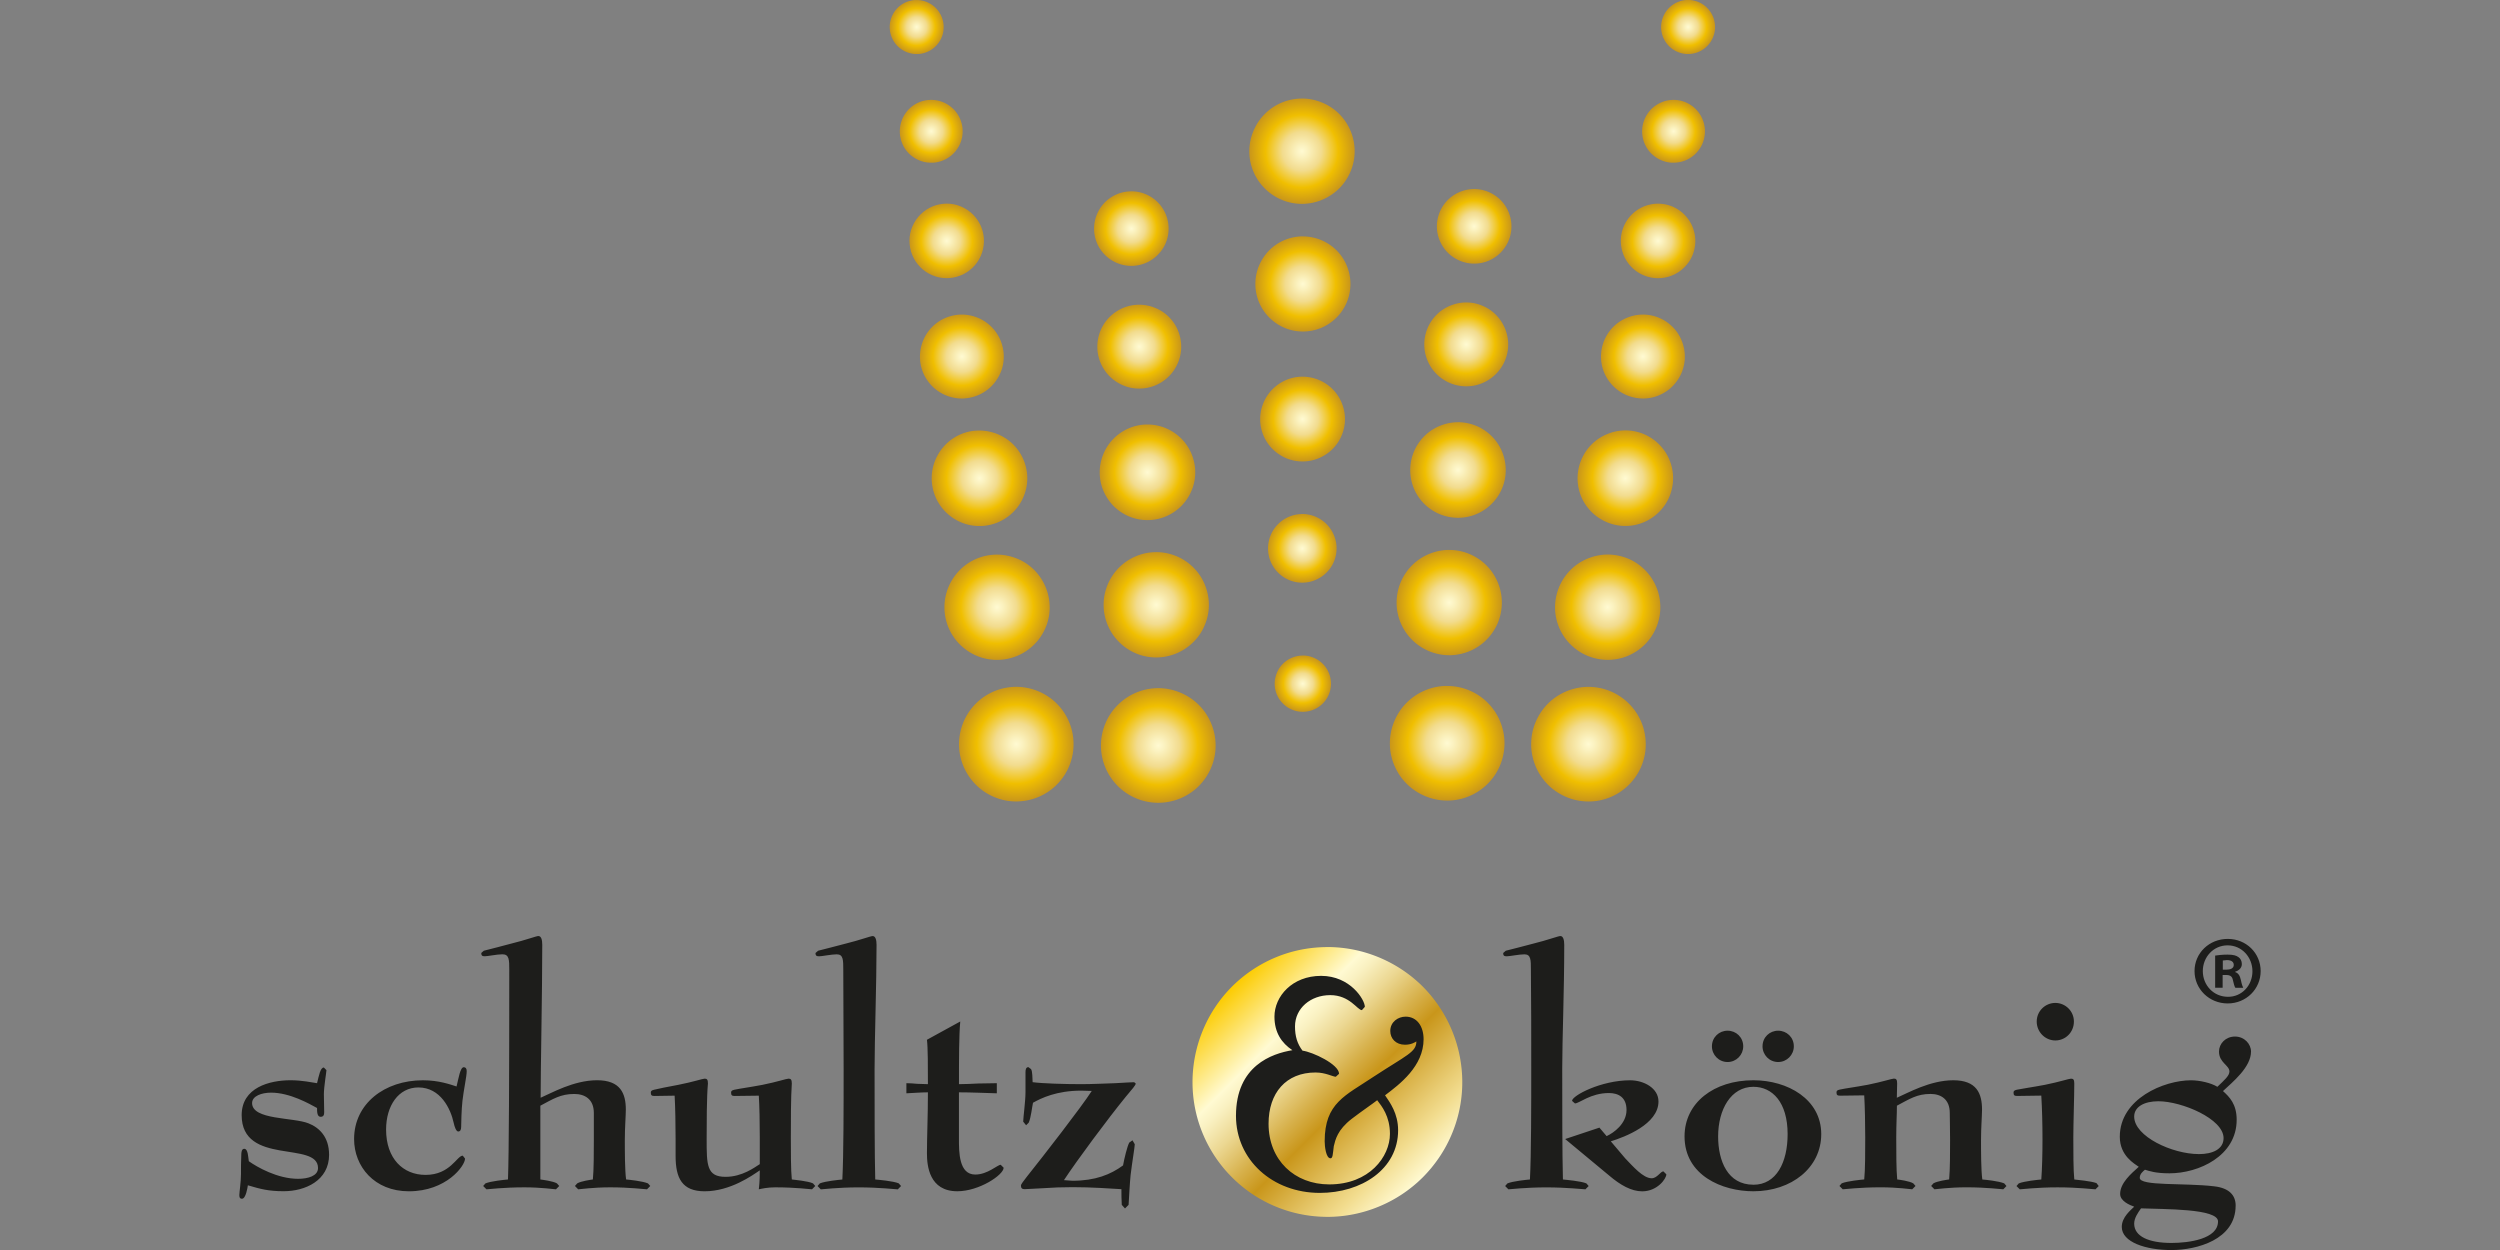 <?xml version="1.0"?>
<svg xmlns="http://www.w3.org/2000/svg" xmlns:xlink="http://www.w3.org/1999/xlink" id="prefix__Ebene_2" viewBox="-69.055 0 721.3 360.65"><rect x="-69.055" y="0" width="721.3" height="360.65" fill="#808080" stroke="none"/><defs><clipPath id="prefix__clippath"><path d="M291.4 28.44h30.38v30.38H291.4z" class="prefix__cls-43"/></clipPath><clipPath id="prefix__clippath-1"><path d="M275 273.26h77.83v77.84H275z" class="prefix__cls-43"/></clipPath><clipPath id="prefix__clippath-2"><path d="M248.59 198.54h33.07v33.08h-33.07z" class="prefix__cls-43"/></clipPath><clipPath id="prefix__clippath-3"><path d="M249.36 159.31h30.38v30.38h-30.38z" class="prefix__cls-43"/></clipPath><clipPath id="prefix__clippath-4"><path d="M248.24 122.48h27.57v27.57h-27.57z" class="prefix__cls-43"/></clipPath><clipPath id="prefix__clippath-5"><path d="M247.54 87.92h24.2v24.19h-24.2z" class="prefix__cls-43"/></clipPath><clipPath id="prefix__clippath-6"><path d="M246.61 55.21h21.49v21.5h-21.49z" class="prefix__cls-43"/></clipPath><clipPath id="prefix__clippath-7"><path d="M331.96 197.9h33.07v33.07h-33.07z" class="prefix__cls-43"/></clipPath><clipPath id="prefix__clippath-8"><path d="M333.89 158.66h30.37v30.38h-30.37z" class="prefix__cls-43"/></clipPath><clipPath id="prefix__clippath-9"><path d="M337.83 121.82h27.55v27.57h-27.55z" class="prefix__cls-43"/></clipPath><clipPath id="prefix__clippath-10"><path d="M341.88 87.27h24.2v24.19h-24.2z" class="prefix__cls-43"/></clipPath><clipPath id="prefix__clippath-11"><path d="M345.5 54.55h21.51v21.5H345.5z" class="prefix__cls-43"/></clipPath><clipPath id="prefix__clippath-12"><path d="M207.52 198.17h33.33v33.07h-33.33z" class="prefix__cls-43"/></clipPath><clipPath id="prefix__clippath-13"><path d="M203.33 160.01h30.62v30.37h-30.62z" class="prefix__cls-43"/></clipPath><clipPath id="prefix__clippath-14"><path d="M199.64 124.2h27.79v27.57h-27.79z" class="prefix__cls-43"/></clipPath><clipPath id="prefix__clippath-15"><path d="M196.29 90.76h24.38v24.21h-24.38z" class="prefix__cls-43"/></clipPath><clipPath id="prefix__clippath-16"><path d="M193.27 58.75h21.66v21.51h-21.66z" class="prefix__cls-43"/></clipPath><clipPath id="prefix__clippath-17"><path d="M190.49 28.82h18.27v18.12h-18.27z" class="prefix__cls-43"/></clipPath><clipPath id="prefix__clippath-18"><path d="M187.58 0h15.7v15.57h-15.7z" class="prefix__cls-43"/></clipPath><clipPath id="prefix__clippath-19"><path d="M372.57 198.17h33.33v33.07h-33.33z" class="prefix__cls-43"/></clipPath><clipPath id="prefix__clippath-20"><path d="M379.48 160.01h30.61v30.37h-30.61z" class="prefix__cls-43"/></clipPath><clipPath id="prefix__clippath-21"><path d="M385.99 124.2h27.78v27.57h-27.78z" class="prefix__cls-43"/></clipPath><clipPath id="prefix__clippath-22"><path d="M392.76 90.76h24.38v24.21h-24.38z" class="prefix__cls-43"/></clipPath><clipPath id="prefix__clippath-23"><path d="M398.48 58.75h21.68v21.51h-21.68z" class="prefix__cls-43"/></clipPath><clipPath id="prefix__clippath-24"><path d="M404.66 28.82h18.29v18.12h-18.29z" class="prefix__cls-43"/></clipPath><clipPath id="prefix__clippath-25"><path d="M410.15 0h15.69v15.57h-15.69z" class="prefix__cls-43"/></clipPath><clipPath id="prefix__clippath-26"><path d="M293.14 68.19h27.45v27.46h-27.45z" class="prefix__cls-43"/></clipPath><clipPath id="prefix__clippath-27"><path d="M294.54 108.68H319v24.46h-24.46z" class="prefix__cls-43"/></clipPath><clipPath id="prefix__clippath-28"><path d="M296.79 148.32h19.78v19.8h-19.78z" class="prefix__cls-43"/></clipPath><clipPath id="prefix__clippath-29"><path d="M298.7 189.14h16.24v16.24H298.7z" class="prefix__cls-43"/></clipPath><radialGradient id="prefix__Gold_radial" cx="306.59" cy="43.63" r="15.19" fx="306.59" fy="43.63" gradientUnits="userSpaceOnUse"><stop offset="0" stop-color="#fffad2"/><stop offset=".11" stop-color="#fbf2c0"/><stop offset=".34" stop-color="#f3de94"/><stop offset=".37" stop-color="#f2dc8e"/><stop offset=".69" stop-color="#f0bf00"/><stop offset="1" stop-color="#c9961a"/></radialGradient><radialGradient xlink:href="#prefix__Gold_radial" id="prefix__Gold_radial-2" cx="265.13" cy="215.08" r="16.54" fx="265.13" fy="215.08"/><radialGradient xlink:href="#prefix__Gold_radial" id="prefix__Gold_radial-3" cx="264.55" cy="174.5" r="15.19" fx="264.55" fy="174.5"/><radialGradient xlink:href="#prefix__Gold_radial" id="prefix__Gold_radial-4" cx="262.02" cy="136.26" r="13.78" fx="262.02" fy="136.26"/><radialGradient xlink:href="#prefix__Gold_radial" id="prefix__Gold_radial-5" cx="259.64" cy="100.02" r="12.1" fx="259.64" fy="100.02"/><radialGradient xlink:href="#prefix__Gold_radial" id="prefix__Gold_radial-6" cx="257.36" cy="65.96" r="10.75" fx="257.36" fy="65.96"/><radialGradient xlink:href="#prefix__Gold_radial" id="prefix__Gold_radial-7" cx="348.49" cy="214.44" r="16.54" fx="348.49" fy="214.44"/><radialGradient xlink:href="#prefix__Gold_radial" id="prefix__Gold_radial-8" cx="349.07" cy="173.85" r="15.19" fx="349.07" fy="173.85"/><radialGradient xlink:href="#prefix__Gold_radial" id="prefix__Gold_radial-9" cx="351.6" cy="135.6" r="13.78" fx="351.6" fy="135.6"/><radialGradient xlink:href="#prefix__Gold_radial" id="prefix__Gold_radial-10" cx="353.98" cy="99.37" r="12.1" fx="353.98" fy="99.37"/><radialGradient xlink:href="#prefix__Gold_radial" id="prefix__Gold_radial-11" cx="356.26" cy="65.3" r="10.75" fx="356.26" fy="65.3"/><radialGradient xlink:href="#prefix__Gold_radial" id="prefix__Gold_radial-12" cx="224.18" cy="214.71" r="16.54" fx="224.18" fy="214.71"/><radialGradient xlink:href="#prefix__Gold_radial" id="prefix__Gold_radial-13" cx="218.63" cy="175.19" r="15.19" fx="218.63" fy="175.19"/><radialGradient xlink:href="#prefix__Gold_radial" id="prefix__Gold_radial-14" cx="213.54" cy="137.98" r="13.78" fx="213.54" fy="137.98"/><radialGradient xlink:href="#prefix__Gold_radial" id="prefix__Gold_radial-15" cx="208.47" cy="102.87" r="12.1" fx="208.47" fy="102.87"/><radialGradient xlink:href="#prefix__Gold_radial" id="prefix__Gold_radial-16" cx="204.1" cy="69.51" r="10.75" fx="204.1" fy="69.51"/><radialGradient xlink:href="#prefix__Gold_radial" id="prefix__Gold_radial-17" cx="199.62" cy="37.88" r="9.06" fx="199.62" fy="37.88"/><radialGradient xlink:href="#prefix__Gold_radial" id="prefix__Gold_radial-18" cx="195.43" cy="7.79" r="7.79" fx="195.43" fy="7.79"/><radialGradient xlink:href="#prefix__Gold_radial" id="prefix__Gold_radial-19" cx="389.24" cy="214.71" r="16.53" fx="389.24" fy="214.71"/><radialGradient xlink:href="#prefix__Gold_radial" id="prefix__Gold_radial-20" cx="394.79" cy="175.19" r="15.19" fx="394.79" fy="175.19"/><radialGradient xlink:href="#prefix__Gold_radial" id="prefix__Gold_radial-21" cx="399.89" cy="137.98" r="13.78" fx="399.89" fy="137.98"/><radialGradient xlink:href="#prefix__Gold_radial" id="prefix__Gold_radial-22" cx="404.96" cy="102.87" r="12.1" fx="404.96" fy="102.87"/><radialGradient xlink:href="#prefix__Gold_radial" id="prefix__Gold_radial-23" cx="409.32" cy="69.51" r="10.75" fx="409.32" fy="69.51"/><radialGradient xlink:href="#prefix__Gold_radial" id="prefix__Gold_radial-24" cx="413.8" cy="37.88" r="9.07" fx="413.8" fy="37.88"/><radialGradient xlink:href="#prefix__Gold_radial" id="prefix__Gold_radial-25" cx="418" cy="7.79" r="7.79" fx="418" fy="7.79"/><radialGradient xlink:href="#prefix__Gold_radial" id="prefix__Gold_radial-26" cx="306.86" cy="81.92" r="13.73" fx="306.86" fy="81.92"/><radialGradient xlink:href="#prefix__Gold_radial" id="prefix__Gold_radial-27" cx="306.76" cy="120.91" r="12.23" fx="306.76" fy="120.91"/><radialGradient xlink:href="#prefix__Gold_radial" id="prefix__Gold_radial-28" cx="306.68" cy="158.22" r="9.9" fx="306.68" fy="158.22"/><radialGradient xlink:href="#prefix__Gold_radial" id="prefix__Gold_radial-29" cx="306.82" cy="197.26" r="8.12" fx="306.82" fy="197.26"/><linearGradient id="prefix__Gold" x1="286.4" x2="341.44" y1="284.66" y2="339.69" gradientUnits="userSpaceOnUse"><stop offset="0" stop-color="#fccb00"/><stop offset=".25" stop-color="#fffad2"/><stop offset=".3" stop-color="#f9f0c0"/><stop offset=".39" stop-color="#ecd893"/><stop offset=".51" stop-color="#d7b14c"/><stop offset=".6" stop-color="#c9961a"/><stop offset=".81" stop-color="#e9cd75"/><stop offset=".87" stop-color="#f2dc8e"/><stop offset="1" stop-color="#fffad2"/></linearGradient><style>.prefix__cls-43{fill:none}</style></defs><g id="prefix__Ebene_1-2"><g clip-path="url(#prefix__clippath)"/><path fill="url(#prefix__Gold_radial)" d="M306.35 28.44c-1.95.03-3.82.43-5.53 1.13-1.87.77-3.56 1.91-4.96 3.32-1.47 1.46-2.59 3.2-3.35 5.09-.73 1.78-1.11 3.72-1.11 5.68 0 2.15.44 4.18 1.26 6.03.76 1.76 1.86 3.34 3.2 4.68a15.09 15.09 0 0 0 4.96 3.31c1.71.71 3.58 1.11 5.53 1.14h.26c1.99 0 3.95-.41 5.77-1.16a15.38 15.38 0 0 0 4.96-3.3c1.34-1.34 2.41-2.91 3.18-4.68.81-1.85 1.27-3.88 1.27-6.03 0-1.96-.38-3.9-1.1-5.68-.76-1.89-1.89-3.63-3.35-5.09a15.034 15.034 0 0 0-4.96-3.29c-1.81-.75-3.76-1.16-5.75-1.16h-.28"/><g clip-path="url(#prefix__clippath-1)"/><path fill="url(#prefix__Gold)" d="M313.32 273.26c-5.02.08-9.8 1.1-14.19 2.91a39.285 39.285 0 0 0-12.74 8.49 38.85 38.85 0 0 0-8.57 13.03 39.16 39.16 0 0 0-2.81 14.55c0 5.5 1.16 10.73 3.22 15.46a38.79 38.79 0 0 0 8.17 11.98c3.61 3.61 7.93 6.52 12.74 8.49 4.39 1.81 9.18 2.83 14.19 2.91.21 0 .41.01.61.01 5.1 0 10.14-1.03 14.81-2.96a38.95 38.95 0 0 0 12.7-8.45c3.4-3.42 6.21-7.48 8.16-11.98 2.07-4.74 3.23-9.96 3.23-15.46 0-5.01-.97-9.96-2.82-14.55a39.296 39.296 0 0 0-8.57-13.04c-3.66-3.64-7.98-6.5-12.7-8.45a38.82 38.82 0 0 0-14.8-2.96h-.63"/><g clip-path="url(#prefix__clippath-2)"/><path fill="url(#prefix__Gold_radial-2)" d="M264.88 198.55c-2.13.03-4.17.47-6.03 1.24-2.05.84-3.88 2.08-5.41 3.61a16.304 16.304 0 0 0-3.65 5.53c-.78 1.95-1.2 4.05-1.2 6.18.01 2.34.5 4.56 1.37 6.57.84 1.91 2.03 3.64 3.48 5.1a16.48 16.48 0 0 0 5.41 3.6c1.86.77 3.9 1.21 6.03 1.24h.3c2.15 0 4.28-.44 6.26-1.25 2-.83 3.85-2.04 5.4-3.59 1.44-1.46 2.63-3.18 3.46-5.1.89-2.01 1.38-4.23 1.38-6.57 0-2.13-.41-4.23-1.2-6.18-.82-2.05-2.05-3.96-3.64-5.54-1.55-1.54-3.4-2.76-5.4-3.58-2-.82-4.15-1.27-6.32-1.27h-.23"/><g clip-path="url(#prefix__clippath-3)"/><path fill="url(#prefix__Gold_radial-3)" d="M264.3 159.31c-1.94.02-3.82.43-5.53 1.14a15.195 15.195 0 0 0-8.31 8.39c-.73 1.8-1.1 3.72-1.1 5.69 0 2.14.45 4.18 1.27 6.03.75 1.76 1.84 3.34 3.18 4.67 1.41 1.42 3.09 2.54 4.96 3.32 1.71.71 3.59 1.1 5.53 1.14h.22c2 0 3.98-.41 5.81-1.16 1.84-.76 3.53-1.88 4.95-3.31 1.35-1.33 2.43-2.91 3.18-4.67.81-1.85 1.27-3.89 1.27-6.03 0-1.96-.38-3.88-1.11-5.69-.74-1.89-1.89-3.63-3.34-5.08a15.337 15.337 0 0 0-4.95-3.3c-1.81-.74-3.77-1.15-5.75-1.15h-.28"/><g clip-path="url(#prefix__clippath-4)"/><path fill="url(#prefix__Gold_radial-4)" d="M261.81 122.48c-1.78.02-3.49.38-5.03 1.03-1.7.7-3.22 1.72-4.51 3.01a13.557 13.557 0 0 0-3.04 4.62c-.65 1.63-1 3.37-1 5.16 0 1.95.41 3.8 1.14 5.47.71 1.59 1.68 3.03 2.89 4.25a13.83 13.83 0 0 0 4.51 3.01c1.55.64 3.25 1.01 5.03 1.03h.25c1.79 0 3.56-.36 5.21-1.04a13.77 13.77 0 0 0 7.38-7.25c.73-1.63 1.13-3.43 1.16-5.32v-.29c-.02-1.74-.37-3.43-1-5.02-.69-1.72-1.71-3.29-3.04-4.62-1.29-1.29-2.82-2.3-4.49-3-1.65-.68-3.44-1.04-5.24-1.04h-.22"/><g clip-path="url(#prefix__clippath-5)"/><path fill="url(#prefix__Gold_radial-5)" d="M259.45 87.92c-1.56.02-3.04.34-4.4.9-1.49.61-2.83 1.52-3.97 2.64a12.128 12.128 0 0 0-2.66 4.05c-.57 1.43-.87 2.97-.87 4.52 0 1.71.36 3.33 1 4.81.61 1.4 1.48 2.67 2.53 3.73 1.14 1.12 2.48 2.02 3.97 2.64 1.36.57 2.84.88 4.4.9h.21c1.59 0 3.15-.31 4.59-.91 1.48-.61 2.82-1.49 3.95-2.63 1.07-1.06 1.93-2.33 2.54-3.73.65-1.48 1.01-3.1 1.01-4.81 0-1.55-.3-3.1-.87-4.52-.61-1.51-1.51-2.89-2.67-4.05a11.759 11.759 0 0 0-3.95-2.62c-1.45-.6-3.02-.92-4.62-.92h-.18Z"/><g clip-path="url(#prefix__clippath-6)"/><path fill="url(#prefix__Gold_radial-6)" d="M257.19 55.21c-1.38.02-2.72.3-3.92.8-1.33.56-2.52 1.35-3.52 2.35a10.612 10.612 0 0 0-2.36 3.6c-.52 1.27-.78 2.63-.78 4.03 0 1.51.32 2.97.89 4.27.53 1.24 1.32 2.35 2.26 3.3 1 1 2.19 1.8 3.52 2.34 1.2.5 2.54.79 3.92.81h.15c1.42 0 2.82-.28 4.12-.82 1.29-.53 2.5-1.33 3.49-2.34.95-.95 1.73-2.06 2.27-3.3.56-1.3.88-2.76.88-4.27 0-1.4-.26-2.76-.77-4.03-.54-1.34-1.34-2.57-2.38-3.6-.99-1.01-2.2-1.79-3.49-2.34-1.3-.53-2.69-.81-4.11-.81h-.17"/><g clip-path="url(#prefix__clippath-7)"/><path fill="url(#prefix__Gold_radial-7)" d="M348.43 197.9c-2.15 0-4.27.44-6.24 1.25-2 .82-3.85 2.05-5.4 3.6a16.565 16.565 0 0 0-3.64 5.54c-.79 1.94-1.2 4.04-1.2 6.17 0 2.34.49 4.56 1.37 6.57.84 1.92 2.01 3.64 3.47 5.1a16.62 16.62 0 0 0 5.4 3.59c1.99.82 4.14 1.26 6.3 1.26h.26c2.12-.03 4.17-.47 6.02-1.24 2.03-.83 3.88-2.07 5.41-3.6a16.47 16.47 0 0 0 3.47-5.1c.88-2.01 1.36-4.23 1.38-6.57 0-2.13-.42-4.23-1.2-6.17-.82-2.07-2.07-3.96-3.65-5.54a16.456 16.456 0 0 0-11.43-4.84h-.32"/><g clip-path="url(#prefix__clippath-8)"/><path fill="url(#prefix__Gold_radial-8)" d="M349.09 158.66c-2 0-3.97.41-5.8 1.16-1.84.76-3.53 1.87-4.95 3.29s-2.59 3.2-3.36 5.09c-.71 1.8-1.09 3.72-1.09 5.68 0 2.15.45 4.18 1.26 6.04.76 1.75 1.85 3.33 3.19 4.68 1.42 1.41 3.12 2.53 4.95 3.29 1.82.75 3.78 1.16 5.77 1.16h.25c1.95-.04 3.82-.44 5.53-1.14 1.88-.76 3.56-1.89 4.97-3.3a15.7 15.7 0 0 0 3.2-4.68c.8-1.86 1.24-3.9 1.25-6.04 0-1.96-.37-3.88-1.1-5.68a15.133 15.133 0 0 0-8.32-8.4c-1.71-.71-3.58-1.11-5.53-1.14h-.22"/><g clip-path="url(#prefix__clippath-9)"/><path fill="url(#prefix__Gold_radial-9)" d="M351.7 121.82c-1.84 0-3.66.36-5.35 1.06-1.67.69-3.2 1.7-4.49 2.99-1.32 1.33-2.35 2.9-3.04 4.61-.66 1.64-.99 3.39-.99 5.16 0 1.95.4 3.8 1.13 5.49.7 1.59 1.68 3.02 2.89 4.23 1.3 1.29 2.83 2.3 4.49 2.99 1.65.68 3.43 1.04 5.23 1.04h.24c1.77-.02 3.47-.38 5.03-1.03 1.7-.7 3.22-1.72 4.5-3.01a13.86 13.86 0 0 0 2.9-4.23c.73-1.68 1.14-3.54 1.14-5.49 0-1.77-.35-3.52-.99-5.16-.69-1.71-1.71-3.28-3.05-4.61-1.28-1.28-2.8-2.31-4.5-3.01-1.56-.63-3.26-1-5.03-1.04h-.11Z"/><g clip-path="url(#prefix__clippath-10)"/><path fill="url(#prefix__Gold_radial-10)" d="M353.94 87.27c-1.58 0-3.13.33-4.56.92-1.48.6-2.83 1.49-3.96 2.62a12.104 12.104 0 0 0-3.54 8.57 12.07 12.07 0 0 0 3.54 8.54 11.98 11.98 0 0 0 3.96 2.63c1.44.6 2.99.91 4.59.91h.2c1.57-.02 3.06-.34 4.41-.9a12.185 12.185 0 0 0 6.51-6.37c.64-1.48 1-3.1 1-4.81 0-1.55-.31-3.09-.89-4.52-.6-1.5-1.51-2.89-2.67-4.05s-2.47-2.03-3.96-2.63c-1.35-.57-2.84-.89-4.41-.91h-.23"/><g clip-path="url(#prefix__clippath-11)"/><path fill="url(#prefix__Gold_radial-11)" d="M356.25 54.55c-1.4 0-2.79.28-4.07.81-1.31.54-2.51 1.33-3.52 2.34a10.79 10.79 0 0 0-2.37 3.6c-.5 1.27-.78 2.63-.78 4.03 0 1.51.33 2.96.9 4.26.55 1.25 1.31 2.37 2.26 3.32 1 1 2.21 1.79 3.52 2.34 1.29.53 2.69.81 4.09.81h.16c1.38-.02 2.71-.3 3.92-.8 1.33-.55 2.52-1.35 3.52-2.35.95-.95 1.71-2.07 2.26-3.32.57-1.3.89-2.75.89-4.26 0-1.4-.26-2.75-.78-4.03a10.79 10.79 0 0 0-2.37-3.6c-1-.99-2.19-1.79-3.52-2.34-1.21-.5-2.54-.79-3.92-.81h-.18"/><g clip-path="url(#prefix__clippath-12)"/><path fill="url(#prefix__Gold_radial-12)" d="M222.52 198.25c-2.13.21-4.11.82-5.91 1.74-1.97 1.01-3.69 2.4-5.08 4.06-1.44 1.71-2.51 3.7-3.16 5.81-.61 2.02-.85 4.15-.67 6.28.2 2.32.88 4.49 1.93 6.42.99 1.84 2.31 3.45 3.88 4.78 1.66 1.41 3.6 2.48 5.7 3.14 1.54.5 3.2.76 4.9.76.39 0 .79-.01 1.19-.05 2.26-.15 4.46-.77 6.44-1.8 1.92-.98 3.65-2.35 5.06-4.03 1.32-1.57 2.36-3.39 3.02-5.37.71-2.07 1-4.33.81-6.66-.18-2.13-.76-4.18-1.71-6.07-1-1.98-2.38-3.76-4.11-5.21a16.485 16.485 0 0 0-5.67-3.11c-1.62-.51-3.31-.78-5-.78-.55 0-1.09.03-1.64.09"/><g clip-path="url(#prefix__clippath-13)"/><path fill="url(#prefix__Gold_radial-13)" d="M217.11 160.09a15.041 15.041 0 0 0-10.1 5.32 15.18 15.18 0 0 0-2.91 5.35c-.57 1.85-.78 3.8-.61 5.75.18 2.14.8 4.13 1.76 5.91.91 1.68 2.13 3.17 3.58 4.39 1.52 1.28 3.29 2.27 5.23 2.89a15.238 15.238 0 0 0 5.61.65c2.07-.14 4.08-.72 5.91-1.65 1.76-.92 3.36-2.18 4.65-3.71a15.48 15.48 0 0 0 2.78-4.93c.65-1.9.92-3.98.73-6.12-.16-1.95-.71-3.85-1.58-5.57-.91-1.81-2.18-3.45-3.76-4.78a14.967 14.967 0 0 0-5.22-2.85c-1.48-.47-3.03-.72-4.59-.72-.5 0-1 .02-1.51.08"/><g clip-path="url(#prefix__clippath-14)"/><path fill="url(#prefix__Gold_radial-14)" d="M212.15 124.27c-1.76.17-3.42.68-4.93 1.45-1.62.84-3.06 2-4.22 3.39-1.2 1.42-2.1 3.09-2.64 4.85-.52 1.68-.71 3.45-.55 5.22.17 1.94.74 3.75 1.6 5.36.84 1.53 1.94 2.88 3.25 3.98 1.39 1.17 2.99 2.07 4.75 2.62 1.3.41 2.68.63 4.11.63.33 0 .65 0 .98-.03 1.88-.13 3.71-.65 5.37-1.51 1.6-.83 3.05-1.97 4.21-3.36 1.12-1.31 1.97-2.82 2.52-4.47.6-1.74.85-3.62.69-5.56-.16-1.77-.65-3.47-1.43-5.03-.84-1.67-2-3.15-3.42-4.35a13.995 13.995 0 0 0-8.93-3.24c-.45 0-.9.02-1.35.07"/><g clip-path="url(#prefix__clippath-15)"/><path fill="url(#prefix__Gold_radial-15)" d="M207.26 90.82c-1.56.17-3.02.61-4.33 1.28-1.44.74-2.69 1.76-3.72 2.97a12.082 12.082 0 0 0-2.31 4.27c-.45 1.48-.61 3.02-.49 4.59.15 1.7.64 3.29 1.4 4.7.73 1.33 1.7 2.53 2.85 3.5a12.39 12.39 0 0 0 4.17 2.29c1.14.36 2.35.56 3.59.56.29 0 .58 0 .88-.04 1.64-.12 3.25-.57 4.7-1.32 1.41-.73 2.67-1.73 3.71-2.96.96-1.16 1.71-2.48 2.22-3.92.5-1.53.73-3.18.58-4.88a12.64 12.64 0 0 0-1.25-4.44c-.74-1.44-1.75-2.75-3.01-3.81a12.214 12.214 0 0 0-4.15-2.28c-1.19-.37-2.44-.57-3.69-.57-.39 0-.77.02-1.16.06"/><g clip-path="url(#prefix__clippath-16)"/><path fill="url(#prefix__Gold_radial-16)" d="M203.02 58.81c-1.38.14-2.68.52-3.84 1.13-1.27.66-2.4 1.56-3.31 2.64-.93 1.11-1.62 2.4-2.06 3.78-.4 1.32-.55 2.69-.42 4.08.13 1.51.57 2.93 1.25 4.17.64 1.2 1.5 2.24 2.51 3.11 1.09.91 2.34 1.6 3.72 2.04 1.01.32 2.08.49 3.19.49.26 0 .52 0 .78-.02 1.46-.1 2.89-.52 4.18-1.17 1.25-.65 2.37-1.54 3.28-2.62.87-1.03 1.54-2.21 1.97-3.5.46-1.35.65-2.82.53-4.33-.12-1.38-.5-2.72-1.11-3.95-.66-1.28-1.57-2.44-2.68-3.38-1.09-.91-2.35-1.6-3.69-2.03-1.05-.33-2.15-.5-3.25-.5-.36 0-.71.02-1.06.06"/><g clip-path="url(#prefix__clippath-17)"/><path fill="url(#prefix__Gold_radial-17)" d="M198.71 28.86a8.78 8.78 0 0 0-3.24.96c-1.08.55-2.02 1.3-2.78 2.22-.8.95-1.38 2.03-1.73 3.19a9.05 9.05 0 0 0-.37 3.44c.11 1.27.48 2.46 1.04 3.53.55 1 1.27 1.89 2.14 2.62.92.76 1.98 1.35 3.13 1.71.85.28 1.78.41 2.73.41h.63c1.22-.09 2.42-.44 3.52-1 1.06-.55 2-1.3 2.77-2.21.73-.87 1.3-1.86 1.66-2.94.39-1.14.55-2.38.45-3.66-.1-1.16-.42-2.29-.95-3.33-.55-1.09-1.3-2.07-2.26-2.85a8.993 8.993 0 0 0-5.83-2.13c-.31 0-.61.01-.91.04"/><g clip-path="url(#prefix__clippath-18)"/><path fill="url(#prefix__Gold_radial-18)" d="M194.65.03c-1 .11-1.95.4-2.78.83-.93.47-1.73 1.12-2.4 1.91-.68.8-1.17 1.75-1.48 2.74-.29.95-.41 1.96-.31 2.96.08 1.09.41 2.12.9 3.03.46.87 1.08 1.62 1.84 2.26.77.65 1.68 1.16 2.67 1.47.74.24 1.52.36 2.32.36.18 0 .36 0 .56-.01 1.06-.07 2.09-.37 3.02-.85.92-.46 1.72-1.12 2.39-1.9.62-.75 1.12-1.6 1.43-2.53.33-.98.46-2.05.37-3.15-.09-1-.36-1.97-.81-2.85a7.766 7.766 0 0 0-1.93-2.45c-.8-.67-1.71-1.17-2.68-1.48-.76-.24-1.57-.36-2.36-.36-.26 0-.51.01-.76.03"/><g clip-path="url(#prefix__clippath-19)"/><path fill="url(#prefix__Gold_radial-19)" d="M384.27 198.95c-2.07.65-4 1.7-5.68 3.11-1.72 1.45-3.1 3.23-4.1 5.21-.95 1.89-1.55 3.94-1.71 6.07-.2 2.32.1 4.59.81 6.66.66 1.98 1.71 3.8 3.02 5.37a16.32 16.32 0 0 0 5.07 4.03c1.98 1.03 4.17 1.65 6.42 1.8.4.04.8.05 1.2.05 1.7 0 3.36-.26 4.91-.76 2.11-.66 4.03-1.73 5.7-3.14a16.5 16.5 0 0 0 5.81-11.2c.18-2.13-.06-4.26-.66-6.28-.65-2.11-1.73-4.11-3.17-5.81-1.4-1.66-3.12-3.04-5.09-4.06-1.78-.92-3.78-1.53-5.89-1.74-.55-.06-1.09-.09-1.65-.09-1.7 0-3.37.27-4.99.78"/><g clip-path="url(#prefix__clippath-20)"/><path fill="url(#prefix__Gold_radial-20)" d="M390.22 160.73c-1.89.58-3.68 1.56-5.21 2.85a15.302 15.302 0 0 0-3.77 4.78c-.86 1.73-1.41 3.62-1.58 5.57-.18 2.14.09 4.22.74 6.12.61 1.81 1.57 3.49 2.78 4.93 1.31 1.53 2.89 2.8 4.66 3.71 1.81.93 3.83 1.51 5.9 1.65.35.02.71.04 1.06.04 1.59 0 3.12-.24 4.55-.69 1.94-.61 3.71-1.6 5.24-2.89a15.05 15.05 0 0 0 3.57-4.39c.96-1.78 1.58-3.77 1.77-5.91.17-1.95-.05-3.9-.6-5.75-.61-1.95-1.59-3.78-2.91-5.35-1.29-1.53-2.87-2.8-4.66-3.73-1.66-.84-3.48-1.4-5.44-1.59-.5-.06-1.01-.08-1.51-.08-1.56 0-3.1.25-4.59.72"/><g clip-path="url(#prefix__clippath-21)"/><path fill="url(#prefix__Gold_radial-21)" d="M395.74 124.85c-1.71.54-3.34 1.42-4.73 2.59-1.43 1.2-2.59 2.69-3.42 4.35a13.67 13.67 0 0 0-1.43 5.03c-.17 1.94.08 3.82.66 5.56a13.28 13.28 0 0 0 2.53 4.47c1.17 1.4 2.62 2.53 4.22 3.36 1.66.85 3.49 1.38 5.35 1.51.33.02.66.03.99.03 1.43 0 2.81-.22 4.11-.63a13.894 13.894 0 0 0 8-6.6c.87-1.61 1.42-3.42 1.6-5.36a13.809 13.809 0 0 0-3.18-10.07 13.987 13.987 0 0 0-4.24-3.39c-1.49-.77-3.15-1.28-4.93-1.45-.44-.05-.89-.07-1.33-.07-1.43 0-2.84.23-4.19.65"/><g clip-path="url(#prefix__clippath-22)"/><path fill="url(#prefix__Gold_radial-22)" d="M401.32 91.33a12.26 12.26 0 0 0-4.16 2.28 12.122 12.122 0 0 0-2.99 3.81 11.81 11.81 0 0 0-1.26 4.44c-.14 1.7.07 3.35.58 4.88.5 1.44 1.25 2.77 2.23 3.92a12.068 12.068 0 0 0 8.4 4.28c.3.03.59.04.88.04 1.25 0 2.46-.2 3.6-.56 1.54-.49 2.94-1.27 4.17-2.29 1.14-.98 2.11-2.17 2.83-3.5.77-1.41 1.26-3 1.42-4.7.12-1.56-.04-3.11-.5-4.59-.47-1.55-1.24-3.01-2.3-4.27-1.03-1.2-2.29-2.22-3.72-2.97-1.32-.67-2.78-1.12-4.33-1.28-.39-.03-.77-.06-1.16-.06-1.26 0-2.5.2-3.69.57"/><g clip-path="url(#prefix__clippath-23)"/><path fill="url(#prefix__Gold_radial-23)" d="M406.09 59.26c-1.34.42-2.61 1.12-3.69 2.03-1.12.94-2.02 2.1-2.67 3.38-.61 1.23-1 2.57-1.11 3.95-.12 1.51.07 2.97.53 4.33.43 1.29 1.1 2.47 1.97 3.5a10.67 10.67 0 0 0 3.28 2.62c1.3.66 2.72 1.07 4.18 1.17.26.02.52.02.77.02 1.12 0 2.19-.17 3.2-.49 1.38-.44 2.64-1.13 3.71-2.04 1.02-.87 1.88-1.91 2.54-3.11.67-1.25 1.11-2.67 1.24-4.17.13-1.39-.03-2.76-.44-4.08a10.5 10.5 0 0 0-2.06-3.78c-.9-1.08-2.03-1.98-3.3-2.64-1.16-.61-2.45-.99-3.84-1.13-.35-.03-.71-.06-1.06-.06-1.11 0-2.2.18-3.25.5"/><g clip-path="url(#prefix__clippath-24)"/><path fill="url(#prefix__Gold_radial-24)" d="M411.08 29.24c-1.13.37-2.19.93-3.11 1.71-.95.79-1.71 1.76-2.26 2.85a9.12 9.12 0 0 0-.95 3.33c-.1 1.27.06 2.51.44 3.66.37 1.08.93 2.07 1.65 2.94.77.92 1.74 1.66 2.78 2.21 1.09.56 2.29.9 3.52 1h.63c.95 0 1.87-.14 2.74-.41 1.16-.36 2.21-.95 3.12-1.71.86-.73 1.58-1.62 2.14-2.62.56-1.06.93-2.26 1.04-3.53.11-1.17-.03-2.34-.37-3.44a8.948 8.948 0 0 0-1.73-3.19 8.872 8.872 0 0 0-2.79-2.22c-.98-.51-2.07-.85-3.25-.96-.3-.03-.6-.04-.9-.04-.92 0-1.86.14-2.73.42"/><g clip-path="url(#prefix__clippath-25)"/><path fill="url(#prefix__Gold_radial-25)" d="M415.65.36c-.97.3-1.89.81-2.67 1.48-.82.68-1.46 1.51-1.93 2.45a7.79 7.79 0 0 0-.81 2.85c-.09 1.1.04 2.16.37 3.15.31.92.81 1.78 1.43 2.53a7.69 7.69 0 0 0 2.38 1.9c.95.48 1.97.78 3.02.85.18.01.37.01.56.01.81 0 1.59-.12 2.33-.36.99-.31 1.89-.82 2.67-1.47.75-.64 1.38-1.39 1.84-2.26.49-.91.81-1.94.91-3.03.08-1-.04-2-.32-2.96-.31-.99-.82-1.94-1.49-2.74a7.879 7.879 0 0 0-2.39-1.91c-.85-.43-1.79-.72-2.79-.83-.25-.02-.5-.03-.76-.03-.81 0-1.6.12-2.37.36"/><g clip-path="url(#prefix__clippath-26)"/><path fill="url(#prefix__Gold_radial-26)" d="M306.65 68.19c-1.77.04-3.46.41-5 1.03-1.7.7-3.21 1.72-4.49 2.99-1.32 1.33-2.34 2.9-3.03 4.6-.66 1.63-.99 3.37-.99 5.14a13.692 13.692 0 0 0 4.02 9.67c1.28 1.28 2.79 2.3 4.49 3 1.54.65 3.23 1 5 1.03h.2c1.81 0 3.6-.36 5.24-1.03a13.87 13.87 0 0 0 4.47-2.99c1.21-1.2 2.19-2.64 2.88-4.22.73-1.68 1.13-3.51 1.14-5.45 0-1.77-.34-3.52-.99-5.14-.68-1.7-1.7-3.27-3.03-4.6a13.92 13.92 0 0 0-4.47-2.97 13.87 13.87 0 0 0-5.27-1.04h-.18"/><g clip-path="url(#prefix__clippath-27)"/><path fill="url(#prefix__Gold_radial-27)" d="M306.57 108.68c-1.56.02-3.07.34-4.46.92-1.51.62-2.85 1.53-3.99 2.67a12.004 12.004 0 0 0-2.7 4.09c-.58 1.44-.89 2.99-.89 4.57 0 1.74.36 3.37 1.01 4.86.61 1.42 1.49 2.69 2.57 3.77 1.14 1.13 2.48 2.03 3.99 2.67 1.38.56 2.89.89 4.46.91h.21c1.6 0 3.18-.32 4.65-.93 1.49-.61 2.85-1.51 4-2.65 1.07-1.08 1.95-2.35 2.56-3.77.65-1.49 1.02-3.12 1.02-4.86 0-1.57-.3-3.12-.89-4.57-.6-1.53-1.52-2.92-2.69-4.09-1.14-1.16-2.51-2.05-4-2.67-1.48-.6-3.05-.92-4.68-.92h-.18"/><g clip-path="url(#prefix__clippath-28)"/><path fill="url(#prefix__Gold_radial-28)" d="M306.53 148.32c-1.28.02-2.5.28-3.61.74a9.75 9.75 0 0 0-3.23 2.16 9.83 9.83 0 0 0-2.18 3.31 9.952 9.952 0 0 0-.71 3.71c0 1.4.29 2.73.81 3.93.5 1.14 1.21 2.18 2.08 3.04.92.93 2.02 1.66 3.23 2.16 1.11.46 2.34.73 3.61.74h.15c1.31 0 2.59-.26 3.77-.76a9.75 9.75 0 0 0 3.23-2.16c.87-.86 1.59-1.9 2.08-3.04.51-1.17.8-2.48.81-3.85v-.2c0-1.24-.26-2.45-.72-3.58a9.918 9.918 0 0 0-2.18-3.32c-.93-.92-2.02-1.64-3.23-2.15a9.969 9.969 0 0 0-3.76-.75h-.16"/><g clip-path="url(#prefix__clippath-29)"/><path fill="url(#prefix__Gold_radial-29)" d="M306.71 189.14c-1.06.02-2.06.24-2.97.61-1 .41-1.91 1.01-2.65 1.77a7.76 7.76 0 0 0-1.79 2.72c-.37.95-.59 1.99-.59 3.03 0 1.14.24 2.23.68 3.22.4.94.99 1.79 1.71 2.5.74.77 1.65 1.36 2.65 1.77.91.38 1.91.6 2.97.61h.14c1.05 0 2.1-.22 3.08-.62.97-.4 1.88-.99 2.64-1.76a8 8 0 0 0 1.71-2.5c.42-.95.65-2 .67-3.1v-.23c-.02-1.01-.21-2-.58-2.92-.41-1.01-1-1.94-1.79-2.72a8.144 8.144 0 0 0-2.64-1.76c-.99-.42-2.04-.63-3.1-.63h-.12"/><path fill="#1d1d1b" d="M25.89 333.14c0-5.08-2.82-7.82-5.93-9.03-4.42-1.79-16.28-.94-16.28-5.85 0-2.07 2.82-3.01 5.46-3.01 5.45 0 11.02 3.2 13.28 4.43 0 1.03 0 2.54 1.03 2.54.85 0 1.03-.57 1.03-1.32 0-1.22-.09-3.66-.09-5.18 0-2.17.74-6.4.74-6.96l-.74-.76c-1.04 0-1.42 2.36-1.97 4.52-1.32-.19-4.33-.85-7.63-.85-6.03 0-14.12 2.07-14.12 10.07 0 14.69 22.03 7.34 22.03 15.26 0 2.26-2.83 3.11-5.75 3.11-5.94 0-11.86-3.39-14.22-5.08-.19-1.13-.19-3.58-1.32-3.58-.75 0-.85 1.03-.85 1.78-.09 1.79-.09 3.77-.09 5.56 0 2.26-.47 5.19-.47 5.95 0 .47 0 1.12.76 1.12 1.12 0 1.6-3.2 1.7-3.88 3.57 1.06 5.92 1.71 10.35 1.71 6.12 0 13.09-3.02 13.09-10.56m39.22 1.14-.66-.84c-1.7 0-3.58 5.55-10.74 5.55-6.5 0-11.38-4.71-11.38-13.08 0-6.88 3.58-12.15 9.32-12.15 6.4 0 9.32 6.21 10.17 10.17.28 1.32.76 2.54 1.32 2.54s.85-.47.85-1.31c0-.95.09-5 .37-7.54.38-3.29 1.23-7.06 1.23-8.57 0-.75-.3-1.13-.85-1.13-1.04 0-1.51 3.3-2.08 5.56-1.79-.57-5.08-1.79-9.7-1.79-11.1 0-19.86 6.79-19.86 16.95 0 7.92 5.83 15.08 15.81 15.08 10.83 0 16.2-7.36 16.2-9.43m21.72-15.26c3.67-1.94 5.83-3.39 9.79-3.39 3.1 0 5.65 1.55 5.65 5.47v7.85c0 3.12 0 8.59-.28 11.35-.66.09-3.4.47-4.52 1.13l-.65.75.93.96c.47 0 4.24-.57 9.23-.57 5.74 0 10.07.57 10.63.57l.94-.96-.66-.75c-1.6-.66-5.28-1.04-6.31-1.13-.37-2.75-.37-8.22-.37-11.35 0-3.69.29-7 .29-8.8 0-4.62-1.51-8.48-8.29-8.48s-13.28 3.77-16.29 5.05c0-8.25.47-30.38.47-44.12 0-1.42-.28-2.54-1.13-2.54-.57 0-3.85 1.23-7.72 2.16-2.92.76-5.65 1.51-8 2.08l-.75.65c0 .76.28.95 1.03.95.84 0 3.57-.57 5.08-.57 1.97 0 1.97 1.61 1.97 4.52 0 31.07-.09 52.98-.37 60.45-1.03.09-4.89.47-6.5 1.13l-.66.75.95.96c.57 0 4.89-.57 10.92-.57 4.99 0 8.67.57 9.13.57l.95-.96-.66-.75c-1.12-.66-4.14-1.04-4.79-1.13v-21.28Zm63.33 16.85c-1.5.94-5.08 3.67-9.88 3.67-5.46 0-5.46-3.39-5.46-10.92 0-3.86 0-12.14.37-16 0-1.13-.28-1.41-.94-1.41-.57 0-3.29.94-7.63 1.79-3.49.65-5.37 1.03-6.97 1.41-.85.19-.94.47-.94.85 0 .76.28.95 1.04.95 1.03 0 4.33-.09 5.83-.09.19 3.2.28 8.65.28 12.51v4.9c0 6.4 1.88 10.18 8.38 10.18 7.44 0 13.83-4.63 15.91-6.04 0 1.03 0 3.1-.28 5.47.85-.19 2.54-.57 4.7-.57 6.03 0 10.17.57 10.65.57l.94-.96-.66-.75c-1.31-.66-5.35-1.03-6.11-1.13-.28-2.63-.28-8.1-.28-12.05 0-4.42 0-11.76.28-15.63 0-1.13-.28-1.41-.95-1.41-.57 0-3.29.94-7.53 1.79-3.96.75-6.31 1.03-8.1 1.41-.85.19-.94.47-.94.85 0 .76.28.95 1.03.95 1.22 0 5.28-.09 6.97-.09.19 3.2.28 7.72.28 12.14v7.63Zm40.74 6.31-.66-.76c-1.51-.66-5.94-1.04-6.78-1.12-.19-6.96-.19-21.38-.19-31.83 0-8.56.57-24.66.57-35.86 0-1.42-.29-2.54-1.13-2.54-.57 0-3.86 1.22-7.71 2.16-2.93.75-5.65 1.5-8.01 2.07l-.77.66c0 .76.3.95 1.05.95.86 0 3.58-.57 5.09-.57 1.88 0 1.88 1.6 1.88 4.52 0 6.5.1 20.06.1 28.62 0 10.45 0 24.87-.37 31.83-1.04.09-4.9.47-6.5 1.12l-.66.76.94.96c.56 0 4.89-.57 10.92-.57s10.64.57 11.3.57l.94-.96Zm16.72-27.02c3.58 0 7.54.19 10.92.28v-2.92c-1.7 0-3.49.09-5.37.09-1.88.09-3.76.19-5.55.19 0-7.53 0-13.94.37-18.08l-9.61 5.27c.28 2.26.28 7.91.28 12.81-1.04 0-2.07-.1-3.1-.1-1.03-.09-2.07-.18-3.11-.18v2.92c2.08-.09 4.15-.28 6.21-.28 0 6.87-.28 12.8-.28 17.61 0 3.58.66 10.93 8.76 10.93 6.31 0 13.37-4.73 13.37-6.79l-.85-.85c-.93 0-3.76 2.82-7.34 2.82-4.71 0-4.71-6.4-4.71-10.26v-13.46Zm49.5 24.01c.47-3.96 1.22-8.19 1.22-9.04l-.66-1.13-.93.66c-.57 1.03-1.42 4.51-1.79 6.58-3.58 2.64-8.01 4.43-14.6 4.43l-2.45-.18c3.77-5.74 12.52-17.52 17.8-24.01 1.89-2.26 2.91-3.39 2.91-3.87l-.46-.37c-.2 0-2.55.09-5.46.28-3.01.09-6.69.28-9.8.28-4.89 0-11.2-.19-14.03-.57-.09-1.03 0-3.1-.46-3.77l-.76-.57c-.76 0-.84.85-.84 1.51v5.75c0 2.63-.66 7.34-.66 8.47l.84 1.04.76-.76c.66-1.51.95-4.52 1.23-5.74 2.35-1.32 6.78-3.49 13.93-3.49 1.04 0 2.07.09 3.02.09-3.02 4.7-13.93 18.73-18.74 24.76-.94 1.22-1.69 2.16-1.69 2.54 0 .68.28 1.04 1.03 1.04.95 0 2.91-.19 5.37-.28 2.54-.19 5.56-.3 8.47-.3 5.56 0 10.83.39 14.12.58 0 1.04 0 3.3.1 4.52l.93 1.04 1.04-1.04c.09-1.5.37-6.7.57-8.48m77.19-13.06c0-4.81-2.35-8-3.77-10.07 4.24-3.2 11.12-8.38 11.12-16.19 0-3.68-1.89-6.5-5.19-6.5-2.16 0-4.42 1.51-4.42 4.14 0 2.17 1.6 3.96 4.24 3.96 1.78 0 2.81-.66 3.29-.95 0 3.1-2.83 3.95-12.34 10.18-8.11 5.46-14.12 7.52-14.12 18.64 0 1.41.37 4.9 1.68 4.9.66 0 .66-1.13.95-3.49.47-1.88 1.03-4.7 5.18-7.9 2.82-2.16 6.02-4.33 7.34-5.37 1.32 1.7 3.68 4.62 3.68 9.7 0 6.59-5.93 14.59-17.51 14.59-9.98 0-17.51-6.96-17.51-17.51 0-8.84 5-14.78 13.56-14.78 2.91 0 4.98 1.23 5.84 1.23l.94-.85c0-2.73-7.63-6.31-10.55-6.68-1.51-1.99-2.16-4.15-2.16-6.98 0-5.27 4.51-9.04 10.17-9.04s7.82 4.33 9.13 4.33l.85-.95c0-2.07-4.24-8.94-12.61-8.94s-13.47 5.93-13.47 11.76c0 4.62 2.08 7.63 5.18 9.69-5.83.95-16.28 4.43-16.28 18.93 0 12.72 10.54 22.24 24.19 22.24 11.95 0 22.59-6.79 22.59-18.09m61.38 3.21c3.95-1.23 13.74-4.9 13.74-11.49 0-3.87-4.23-6.12-8.19-6.12-8.37 0-16.75 4.43-16.75 5.94l.84.74c1.23 0 4.52-3 9.79-3 2.74 0 5.09 1.22 5.09 4.89 0 3.96-3.68 6.59-5.74 7.54l-2.08-2.45-9.88 3.29 12.71 10.55c3.2 2.73 6.4 4.54 9.51 4.54 4.33 0 6.97-3.6 6.97-4.91l-.85-.85c-.84 0-1.79 1.99-3.38 1.99-2.46 0-5.37-3.4-7.64-5.75l-4.14-4.89Zm-7.06 12.14c-1.5-.66-5.93-1.04-6.77-1.13-.2-7.06-.2-21.56-.2-32.11 0-8.47.58-21.84.58-35.58 0-1.42-.29-2.55-1.13-2.55-.57 0-3.87 1.23-7.73 2.17-2.93.75-5.64 1.51-8 2.07l-.76.66c0 .76.28.95 1.04.95.85 0 3.58-.57 5.09-.57 1.87 0 1.87 1.59 1.87 4.51.1 9.51.1 18.93.1 28.34 0 10.55 0 25.05-.38 32.11-1.03.09-4.89.47-6.49 1.13l-.66.76.94.95c.57 0 4.9-.56 10.91-.56s10.65.56 11.31.56l.94-.95-.66-.76Zm67.76-14.22c0-10.08-9.7-15.54-19.58-15.54-11.4 0-19.86 6.5-19.86 16.2 0 11.3 10.92 15.83 19.86 15.83 11.01 0 19.58-6.8 19.58-16.49m-19.58 14.6c-7.44 0-10.17-6.88-10.17-13.94 0-7.72 3.67-14.31 10.17-14.31 5.46 0 9.88 4.43 9.88 13.66 0 8.09-3.2 14.6-9.88 14.6m11.67-39.93c0-2.64-2.07-4.52-4.52-4.52s-4.51 1.89-4.51 4.52c0 2.45 1.97 4.52 4.51 4.52s4.52-2.08 4.52-4.52m-14.6 0c0-2.64-2.07-4.52-4.51-4.52s-4.52 1.89-4.52 4.52c0 2.45 1.98 4.52 4.52 4.52s4.51-2.08 4.51-4.52m75.95 40.29-.65-.76c-1.6-.66-5.28-1.04-6.32-1.12-.37-2.75-.37-8.22-.37-11.35 0-3.69.29-7 .29-8.81 0-4.61-1.51-8.47-8.29-8.47s-13.28 3.77-16.29 5.05c0-1.24.09-3.29.09-4.13 0-1.11-.28-1.4-.93-1.4-.57 0-3.29.93-7.54 1.78-3.95.73-6.31 1.01-8.09 1.39-.85.17-.94.46-.94.84 0 .74.28.92 1.04.92 1.22 0 5.26-.09 6.96-.09.19 3.17.29 8.27.29 12.16s0 9.45-.29 12.1c-1.03.09-4.9.47-6.49 1.12l-.66.76.95.96c.57 0 4.89-.57 10.92-.57 4.99 0 8.66.57 9.13.57l.95-.96-.66-.76c-1.12-.66-3.95-1.04-4.62-1.12-.28-2.66-.28-8.13-.28-12.1s.19-6.62.19-9.18c3.67-1.93 5.74-3.39 9.7-3.39 3.01 0 5.55 1.55 5.55 5.47 0 1.51.09 4.54.09 7.85 0 3.12 0 8.6-.27 11.35-.66.09-3.4.47-4.53 1.12l-.66.76.95.96c.47 0 4.25-.57 9.23-.57 5.74 0 10.07.57 10.64.57l.93-.96Zm10.05-26.08c.46 7.63.46 17.98 0 24.2-1.04.1-4.89.47-6.5 1.13l-.66.76.95.95c.57 0 4.9-.57 10.92-.57s10.27.57 10.92.57l.94-.95-.66-.85c-1.5-.57-5.55-.94-6.39-1.04-.28-2.64-.28-8.09-.28-12.05s.28-12.15.28-15.63c0-1.14-.28-1.41-.95-1.41-.57 0-3.29.93-7.53 1.78-3.96.75-6.31 1.04-8.1 1.41-.85.19-.95.48-.95.85 0 .76.28.95 1.04.95 1.22 0 5.27-.1 6.97-.1m9.41-21.37c0-3.01-2.45-5.37-5.36-5.37s-5.37 2.35-5.37 5.37 2.44 5.46 5.37 5.46 5.36-2.36 5.36-5.46m46.67 53.11c0-2.91-1.79-5.08-6.21-5.57-8.56-1.03-21.46 0-21.46-2.44 0-1.12.84-1.79 1.5-2.35 1.22.37 3.01 1.04 7.06 1.04 8.48 0 19.4-5 19.4-15.45 0-4.52-2.08-6.59-3.95-8.28 2.82-2.64 8.09-6.88 8.09-11.4 0-2.16-1.89-4.33-4.62-4.33s-4.62 2.07-4.62 4.33c0 3.21 3.01 3.95 3.01 5.75 0 1.23-1.41 2.45-3.48 4.42-1.79-1.12-5.08-1.88-7.62-1.88-7.73 0-20.53 5.28-20.53 16.29 0 5.56 4.33 7.82 5.47 8.67-2.08 1.89-5.37 4.62-5.37 7.83 0 2.07 2.74 3.2 4.05 3.68-.94.94-3.58 3.01-3.58 5.83 0 4.43 6.97 6.68 14.31 6.68s18.54-3.01 18.54-12.8m-10.63-14.89c-7.63 0-18.64-5.08-18.64-10.82 0-2.83 2.91-4.42 6.96-4.42 6.78 0 18.83 5.08 18.83 10.63 0 3.12-3.02 4.62-7.15 4.62m-7.91 25.63c-6.5 0-10.73-1.88-10.73-5.56 0-1.59 1.03-3.1 1.98-4.42 6.5.28 22.21 0 22.21 3.76 0 5.09-8.38 6.22-13.46 6.22m16.31-87.72c5.26 0 9.45 4.08 9.45 9.28s-4.19 9.34-9.51 9.34-9.57-4.13-9.57-9.34 4.25-9.28 9.57-9.28h.06Zm-.11 1.86c-4.03 0-7.13 3.34-7.13 7.42s3.1 7.42 7.24 7.42c4.02.05 7.08-3.29 7.08-7.36s-3.06-7.48-7.14-7.48h-.06Zm-1.42 12.23h-2.15v-9.28c.85-.12 2.05-.28 3.57-.28 1.76 0 2.54.28 3.17.74.57.39.96 1.08.96 1.98 0 1.14-.85 1.87-1.92 2.21v.11c.9.29 1.36 1.02 1.64 2.27.28 1.41.51 1.92.68 2.26h-2.26c-.28-.34-.46-1.13-.73-2.26-.18-.97-.74-1.43-1.93-1.43h-1.02v3.68Zm.06-5.21h1.01c1.19 0 2.15-.39 2.15-1.36 0-.85-.62-1.41-1.98-1.41l-1.18.12v2.65Z"/></g></svg>
